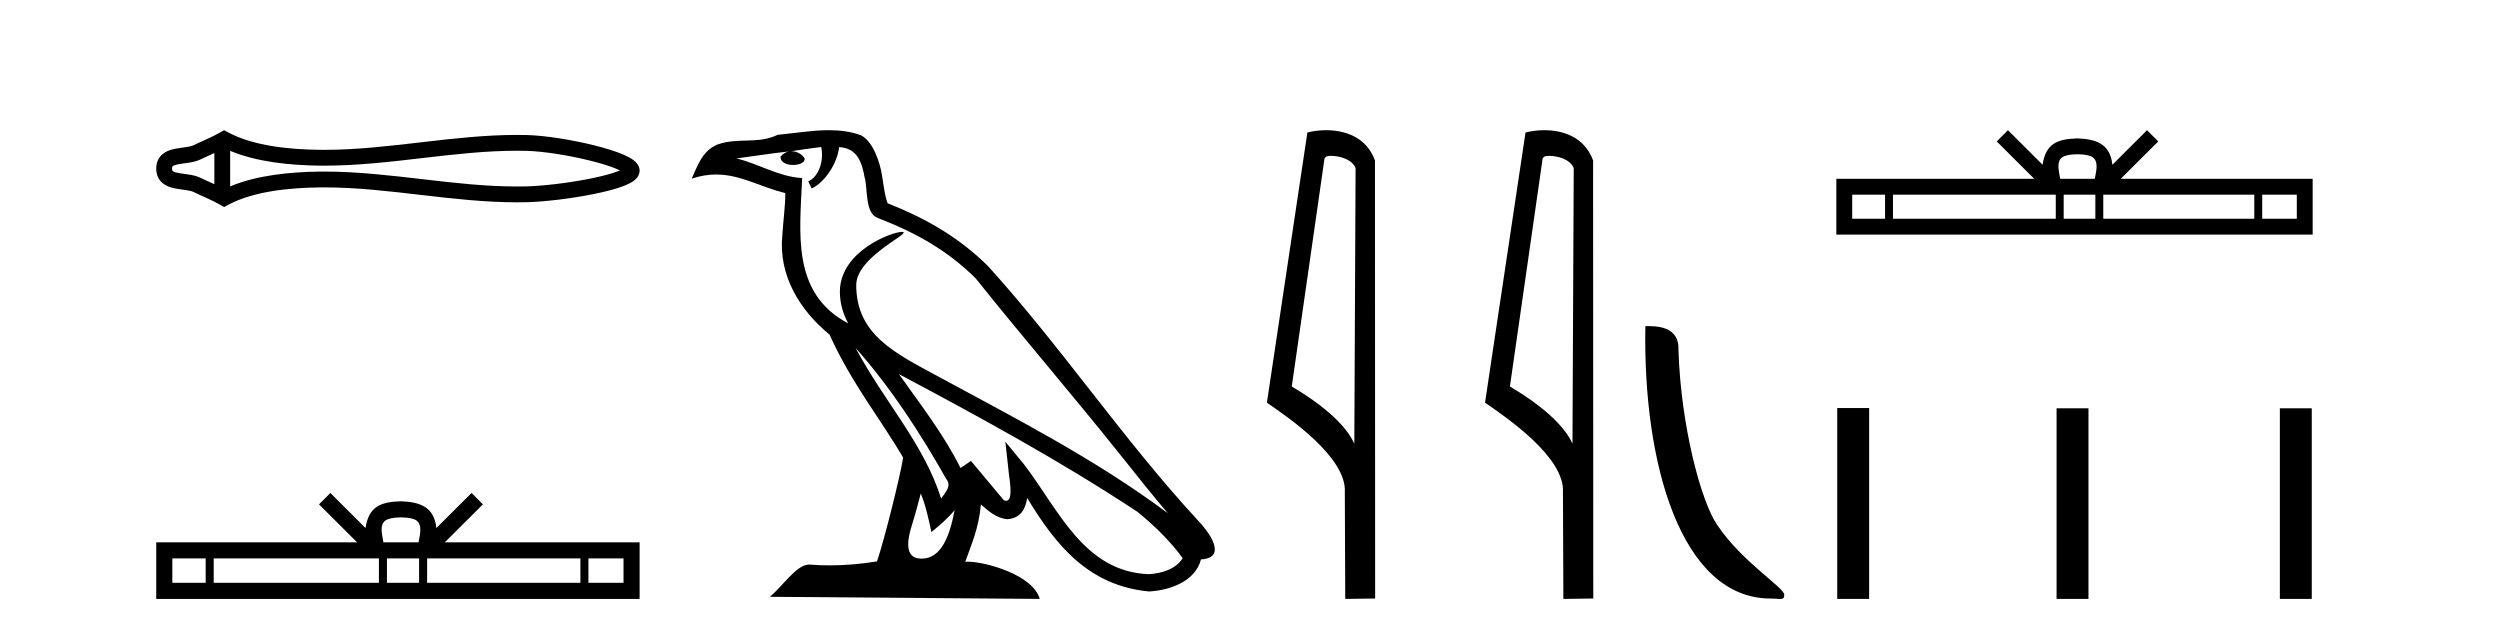 <?xml version='1.0' encoding='UTF-8' standalone='yes'?><svg xmlns='http://www.w3.org/2000/svg' xmlns:xlink='http://www.w3.org/1999/xlink' width='162.0' height='41.0' ><path d='M 40.475 10.882 C 40.475 10.882 40.475 10.882 40.474 10.882 L 40.474 10.882 C 40.475 10.882 40.475 10.882 40.475 10.882 ZM 40.468 11.225 C 40.468 11.225 40.468 11.225 40.468 11.225 C 40.468 11.225 40.468 11.225 40.468 11.225 ZM 13.89 9.918 L 13.89 11.935 L 13.89 11.935 C 13.59 11.797 13.296 11.669 13.017 11.532 C 12.783 11.416 12.504 11.352 12.215 11.307 C 11.987 11.272 11.749 11.248 11.535 11.205 C 11.396 11.176 11.274 11.147 11.196 11.082 C 11.169 11.06 11.149 11.032 11.149 10.926 C 11.149 10.821 11.169 10.793 11.196 10.771 C 11.274 10.706 11.396 10.677 11.535 10.648 C 11.749 10.605 11.987 10.581 12.215 10.546 C 12.504 10.501 12.783 10.437 13.017 10.321 C 13.296 10.184 13.59 10.056 13.89 9.918 ZM 13.89 11.935 L 13.89 11.935 C 13.89 11.935 13.89 11.935 13.89 11.935 L 13.89 11.935 L 13.89 11.935 ZM 14.915 12.079 L 14.915 12.079 L 14.915 12.079 C 14.915 12.079 14.915 12.079 14.915 12.079 ZM 33.5 9.768 C 33.699 9.768 33.898 9.77 34.096 9.775 C 35.21 9.801 36.88 10.069 38.261 10.414 C 38.944 10.584 39.554 10.773 39.99 10.959 C 40.057 10.988 40.118 11.016 40.175 11.044 L 40.175 11.044 C 40.124 11.065 40.07 11.087 40.012 11.109 C 39.577 11.272 38.966 11.428 38.283 11.567 C 36.895 11.848 35.218 12.051 34.096 12.078 C 33.898 12.083 33.699 12.085 33.5 12.085 C 31.483 12.085 29.474 11.855 27.463 11.621 C 25.318 11.372 23.173 11.118 21.017 11.118 C 20.908 11.118 20.799 11.118 20.69 11.12 C 18.805 11.143 16.64 11.353 14.915 12.079 L 14.915 12.079 L 14.915 9.774 L 14.915 9.774 C 16.64 10.5 18.805 10.71 20.69 10.733 C 20.799 10.735 20.908 10.735 21.017 10.735 C 23.173 10.735 25.318 10.481 27.463 10.232 C 29.474 9.998 31.483 9.768 33.5 9.768 ZM 14.521 8.437 L 14.273 8.579 C 13.7 8.908 13.1 9.138 12.565 9.402 C 12.424 9.471 12.245 9.504 12.059 9.533 C 11.813 9.571 11.559 9.597 11.329 9.644 C 11.023 9.707 10.748 9.81 10.539 9.984 C 10.279 10.2 10.124 10.517 10.124 10.926 C 10.124 11.336 10.279 11.653 10.539 11.869 C 10.748 12.043 11.023 12.146 11.329 12.209 C 11.559 12.256 11.813 12.282 12.059 12.32 C 12.245 12.349 12.424 12.382 12.565 12.451 C 13.1 12.715 13.7 12.945 14.273 13.274 L 14.52 13.416 L 14.771 13.281 C 16.431 12.39 18.745 12.169 20.702 12.145 C 20.808 12.143 20.914 12.143 21.02 12.143 C 23.135 12.143 25.241 12.395 27.345 12.639 C 29.397 12.878 31.447 13.11 33.505 13.11 C 33.71 13.11 33.915 13.107 34.12 13.103 C 35.303 13.075 37.039 12.865 38.488 12.571 C 39.223 12.422 39.887 12.25 40.372 12.068 C 40.642 11.967 40.864 11.859 41.027 11.746 C 41.136 11.671 41.225 11.589 41.291 11.502 C 41.392 11.368 41.447 11.215 41.447 11.059 C 41.447 10.906 41.395 10.756 41.297 10.622 C 41.233 10.534 41.148 10.45 41.043 10.371 C 40.882 10.251 40.661 10.132 40.394 10.017 C 39.909 9.809 39.245 9.603 38.51 9.419 C 37.054 9.056 35.311 8.778 34.12 8.75 C 33.915 8.746 33.71 8.743 33.505 8.743 C 31.447 8.743 29.397 8.975 27.345 9.214 C 25.241 9.458 23.135 9.71 21.02 9.71 C 20.914 9.71 20.808 9.71 20.702 9.708 C 18.745 9.684 16.431 9.463 14.771 8.572 L 14.521 8.437 Z' style='fill:#000000;stroke:none' /><path d='M 25.982 33.527 C 26.489 33.527 26.795 33.613 26.953 33.703 C 27.414 33.998 27.195 34.701 27.12 35.141 L 24.843 35.141 C 24.788 34.691 24.539 34.005 25.01 33.703 C 25.168 33.613 25.474 33.527 25.982 33.527 ZM 13.328 36.184 L 13.328 37.766 L 11.167 37.766 L 11.167 36.184 ZM 24.554 36.184 L 24.554 37.766 L 13.848 37.766 L 13.848 36.184 ZM 27.157 36.184 L 27.157 37.766 L 25.074 37.766 L 25.074 36.184 ZM 37.61 36.184 L 37.61 37.766 L 27.677 37.766 L 27.677 36.184 ZM 40.404 36.184 L 40.404 37.766 L 38.13 37.766 L 38.13 36.184 ZM 21.409 31.945 L 20.672 32.683 L 23.137 35.141 L 10.124 35.141 L 10.124 38.809 L 41.447 38.809 L 41.447 35.141 L 28.827 35.141 L 31.291 32.683 L 30.555 31.945 L 28.276 34.217 C 28.139 32.84 27.195 32.524 25.982 32.484 C 24.685 32.519 23.889 32.812 23.687 34.217 L 21.409 31.945 Z' style='fill:#000000;stroke:none' /><path d='M 55.437 22.54 L 55.437 22.54 C 57.731 25.118 59.63 28.06 61.323 31.048 C 61.679 31.486 61.279 31.888 60.985 32.305 C 59.87 28.763 57.302 26.03 55.437 22.54 ZM 53.216 9.529 C 53.408 10.422 53.055 11.451 52.378 11.755 L 52.595 12.217 C 53.44 11.815 54.253 10.612 54.374 9.532 C 55.528 9.601 55.844 10.47 56.024 11.479 C 56.241 12.168 56.021 13.841 56.895 14.13 C 59.475 15.129 61.448 16.285 63.218 18.031 C 66.273 21.852 69.465 25.552 72.52 29.376 C 73.707 30.865 74.793 32.228 75.674 33.257 C 71.035 29.789 65.851 27.136 60.765 24.38 C 58.063 22.911 55.484 21.71 55.484 18.477 C 55.484 16.738 58.688 15.281 58.556 15.055 C 58.544 15.035 58.507 15.026 58.449 15.026 C 57.791 15.026 54.424 16.274 54.424 18.907 C 54.424 19.637 54.619 20.313 54.959 20.944 C 54.954 20.944 54.949 20.943 54.943 20.943 C 51.251 18.986 51.837 15.028 51.98 11.538 C 50.446 11.453 49.181 10.616 47.724 10.267 C 48.854 10.121 49.981 9.933 51.114 9.816 L 51.114 9.816 C 50.902 9.858 50.707 9.982 50.578 10.154 C 50.559 10.526 50.98 10.69 51.39 10.69 C 51.791 10.69 52.181 10.534 52.143 10.264 C 51.962 9.982 51.632 9.799 51.294 9.799 C 51.285 9.799 51.275 9.799 51.265 9.799 C 51.829 9.719 52.579 9.599 53.216 9.529 ZM 59.666 31.976 C 59.997 32.78 60.169 33.632 60.356 34.476 C 60.894 34.04 61.415 33.593 61.857 33.06 L 61.857 33.06 C 61.569 34.623 61.033 36.199 59.731 36.199 C 58.944 36.199 58.579 35.667 59.084 34.054 C 59.322 33.293 59.511 32.566 59.666 31.976 ZM 58.252 24.242 L 58.252 24.242 C 63.518 27.047 68.732 29.879 73.712 33.171 C 74.885 34.122 75.931 35.181 76.638 36.172 C 76.169 36.901 75.276 37.152 74.449 37.207 C 70.234 37.06 68.584 32.996 66.358 30.093 L 65.146 28.622 L 65.355 30.507 C 65.37 30.846 65.717 32.452 65.199 32.452 C 65.155 32.452 65.104 32.44 65.047 32.415 L 62.917 29.865 C 62.689 30.015 62.474 30.186 62.239 30.325 C 61.182 28.187 59.636 26.196 58.252 24.242 ZM 53.708 8.437 C 52.601 8.437 51.467 8.636 50.392 8.736 C 49.11 9.361 47.811 8.884 46.467 9.373 C 45.495 9.809 45.223 10.693 44.821 11.576 C 45.394 11.386 45.915 11.308 46.406 11.308 C 47.972 11.308 49.233 12.097 50.89 12.518 C 50.887 13.349 50.756 14.292 50.694 15.242 C 50.438 17.816 51.794 20.076 53.756 21.685 C 55.161 24.814 57.105 27.214 58.524 29.655 C 58.355 30.752 57.334 34.89 56.831 36.376 C 55.846 36.542 54.794 36.636 53.759 36.636 C 53.342 36.636 52.927 36.62 52.521 36.588 C 52.489 36.584 52.458 36.582 52.426 36.582 C 51.628 36.582 50.751 37.945 49.891 38.673 L 67.375 38.809 C 66.929 37.233 63.823 36.397 62.719 36.397 C 62.655 36.397 62.598 36.399 62.549 36.405 C 62.939 35.29 63.425 34.243 63.563 32.686 C 64.051 33.123 64.598 33.595 65.281 33.644 C 66.116 33.582 66.455 33.011 66.561 32.267 C 68.453 35.396 70.569 37.951 74.449 38.327 C 75.79 38.261 77.462 37.675 77.823 36.25 C 79.602 36.149 78.298 34.416 77.638 33.737 C 72.797 28.498 68.802 22.517 64.019 17.238 C 62.177 15.421 60.097 14.192 57.521 13.173 C 57.329 12.702 57.267 12.032 57.142 11.295 C 57.006 10.491 56.577 9.174 55.792 8.765 C 55.124 8.519 54.422 8.437 53.708 8.437 Z' style='fill:#000000;stroke:none' /><path d='M 86.23 10.1 C 86.855 10.1 87.619 10.34 87.842 10.89 L 87.76 28.751 L 87.76 28.751 C 87.443 28.034 86.502 26.699 83.707 25.046 L 85.829 10.263 C 85.929 10.157 85.926 10.1 86.23 10.1 ZM 87.76 28.751 L 87.76 28.751 C 87.76 28.751 87.76 28.751 87.76 28.751 L 87.76 28.751 L 87.76 28.751 ZM 85.933 8.437 C 85.455 8.437 85.024 8.505 84.718 8.588 L 82.095 26.094 C 83.483 27.044 87.296 29.648 87.144 31.91 L 87.172 38.809 L 89.109 38.783 L 89.098 10.393 C 88.522 8.837 87.091 8.437 85.933 8.437 Z' style='fill:#000000;stroke:none' /><path d='M 100.365 10.1 C 100.99 10.1 101.755 10.34 101.978 10.89 L 101.896 28.751 L 101.896 28.751 C 101.579 28.034 100.638 26.699 97.842 25.046 L 99.965 10.263 C 100.064 10.157 100.062 10.1 100.365 10.1 ZM 101.896 28.751 L 101.896 28.751 C 101.896 28.751 101.896 28.751 101.896 28.751 L 101.896 28.751 L 101.896 28.751 ZM 100.069 8.437 C 99.59 8.437 99.159 8.505 98.853 8.588 L 96.23 26.094 C 97.618 27.044 101.431 29.648 101.279 31.91 L 101.307 38.809 L 103.244 38.783 L 103.233 10.393 C 102.657 8.837 101.226 8.437 100.069 8.437 Z' style='fill:#000000;stroke:none' /><path d='M 114.736 38.785 C 115.39 38.785 115.621 38.932 115.62 38.539 C 115.62 38.071 112.874 36.418 111.267 34.004 C 110.235 32.504 108.918 27.607 108.765 22.695 C 108.842 21.083 107.26 21.132 106.62 21.132 C 106.449 30.016 108.923 38.785 114.736 38.785 Z' style='fill:#000000;stroke:none' /><path d='M 134.621 9.996 C 135.121 9.996 135.423 10.081 135.578 10.17 C 136.033 10.46 135.816 11.153 135.743 11.587 L 133.499 11.587 C 133.445 11.144 133.2 10.467 133.664 10.17 C 133.82 10.081 134.12 9.996 134.621 9.996 ZM 122.152 12.614 L 122.152 14.174 L 120.023 14.174 L 120.023 12.614 ZM 133.214 12.614 L 133.214 14.174 L 122.665 14.174 L 122.665 12.614 ZM 135.779 12.614 L 135.779 14.174 L 133.727 14.174 L 133.727 12.614 ZM 146.079 12.614 L 146.079 14.174 L 136.292 14.174 L 136.292 12.614 ZM 148.833 12.614 L 148.833 14.174 L 146.592 14.174 L 146.592 12.614 ZM 130.115 8.437 L 129.389 9.164 L 131.818 11.587 L 118.995 11.587 L 118.995 15.201 L 149.86 15.201 L 149.86 11.587 L 137.425 11.587 L 139.853 9.164 L 139.127 8.437 L 136.882 10.676 C 136.747 9.319 135.817 9.007 134.621 8.969 C 133.343 9.003 132.559 9.292 132.36 10.676 L 130.115 8.437 Z' style='fill:#000000;stroke:none' /><path d='M 119.053 26.441 L 119.053 38.809 L 121.12 38.809 L 121.12 26.441 ZM 133.266 26.458 L 133.266 38.809 L 135.333 38.809 L 135.333 26.458 ZM 147.735 26.458 L 147.735 38.809 L 149.802 38.809 L 149.802 26.458 Z' style='fill:#000000;stroke:none' /></svg>